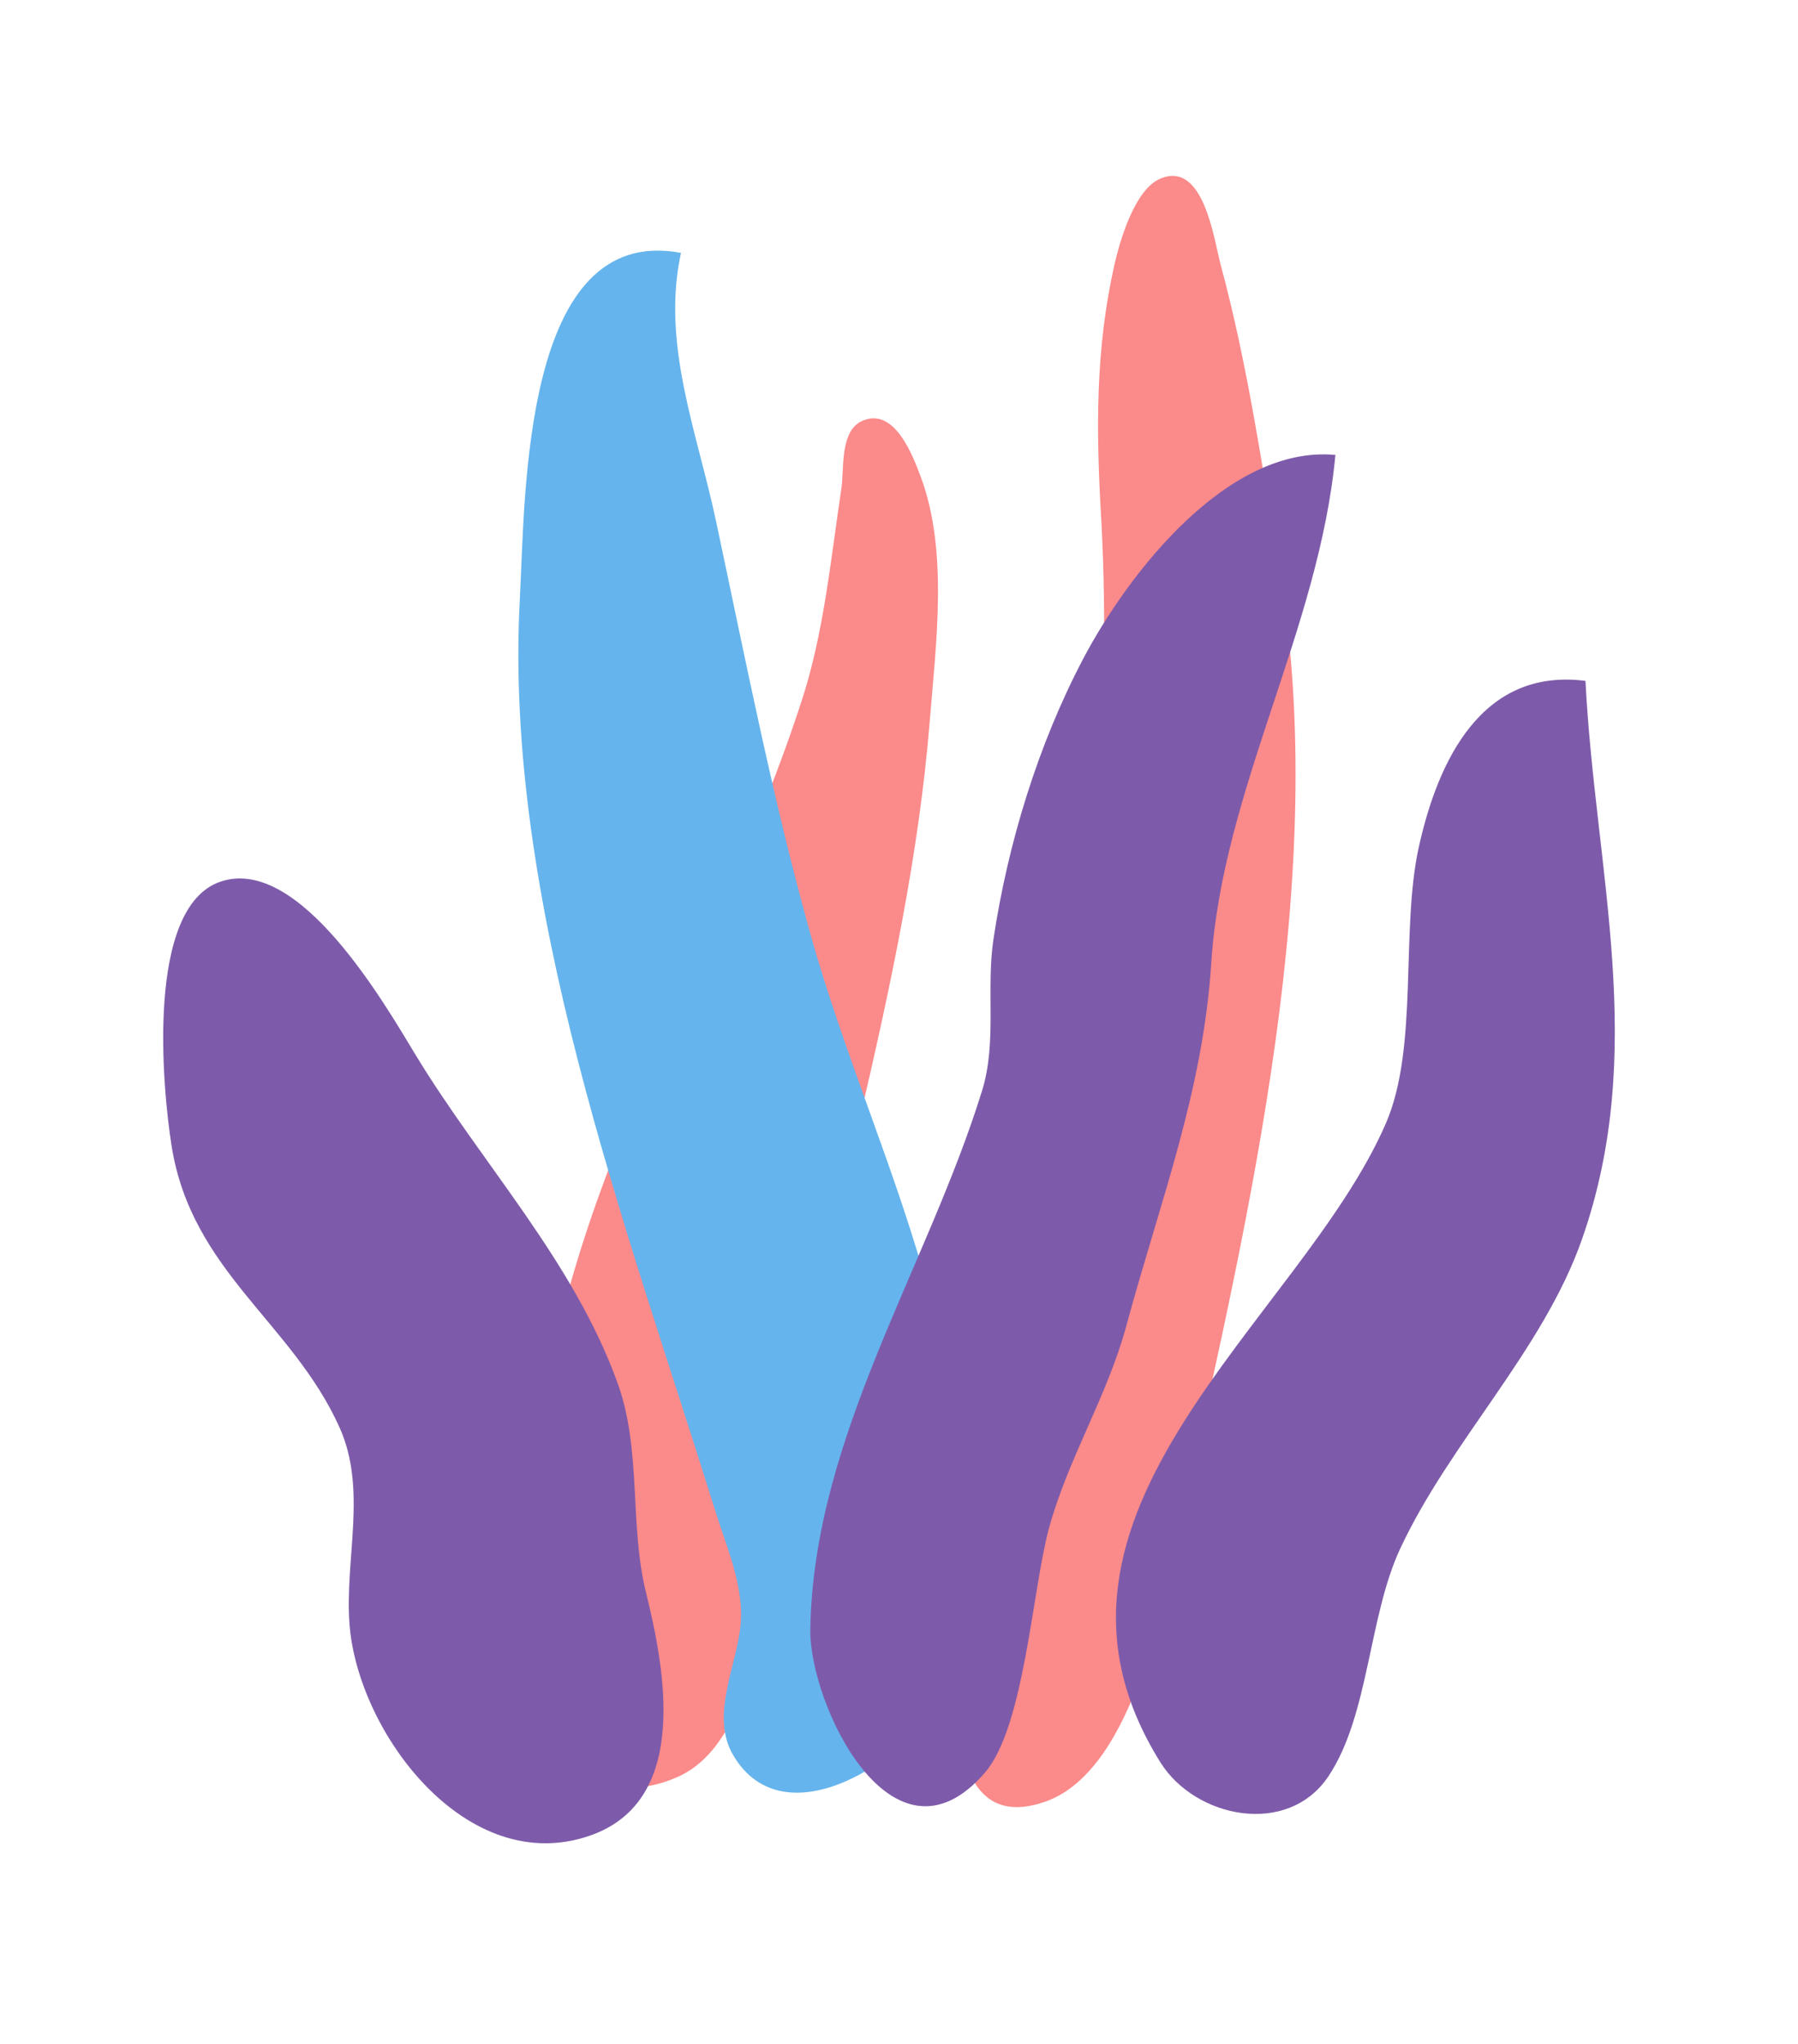 <svg width="227" height="258" viewBox="0 0 227 258" fill="none" xmlns="http://www.w3.org/2000/svg">
<path d="M146.475 22.553C143.239 23.935 141.373 30.408 140.675 33.51C138.308 44.086 138.381 54.146 138.998 64.891C141.529 108.889 131.603 150.625 123.173 193.517C121.772 200.667 115.43 233.221 131.991 227.367C143.518 223.29 147.232 200.455 149.52 190.143C157.776 152.928 167.957 110.084 161.546 71.942C159.373 58.974 157.542 46.128 154.113 33.418C153.263 30.279 151.986 20.2 146.475 22.553Z" fill="#FB8A8A"/>
<path d="M108.84 53.127C105.997 54.4 106.598 59.217 106.218 61.716C104.883 70.548 104.035 79.727 101.268 88.275C90.216 122.393 70.136 150.25 67.457 187.302C66.738 197.237 66.054 232.594 85.404 224.326C95.803 219.885 96.602 200.402 98.02 191.01C103.079 157.448 114.673 124.669 117.398 90.829C118.176 81.177 119.714 69.584 116.286 60.288C115.267 57.54 112.936 51.288 108.84 53.127Z" fill="#FB8A8A"/>
<path d="M85.974 31.915C65.905 28.141 66.333 62.595 65.632 75.545C63.564 113.765 79.099 154.736 90.284 190.615C91.67 195.078 93.828 199.897 93.531 204.652C93.185 209.998 89.552 216.399 92.573 221.527C99.035 232.474 114.796 221.962 118.568 214.288C126.773 197.571 121.924 180.737 117.482 163.871C113.36 148.239 106.596 133.294 102.252 117.646C97.457 100.428 94.099 83.111 90.378 65.67C88.007 54.518 83.47 43.388 85.974 31.915Z" fill="#65B4ED"/>
<path d="M168.595 57.415C155.059 56.144 142.491 72.255 136.76 83.13C131.062 93.948 127.244 106.446 125.427 118.516C124.475 124.836 125.89 131.525 123.987 137.658C116.987 160.206 102.73 181.391 102.302 205.574C102.135 215.099 112.714 237.18 124.344 223.723C129.346 217.938 130.321 200.569 132.454 192.801C134.856 184.053 139.811 176.169 142.207 167.308C146.383 151.859 151.885 137.815 152.924 121.543C154.323 99.678 166.55 79.421 168.595 57.415Z" fill="#7E5BAA"/>
<path d="M200.168 85.93C187.072 84.247 181.543 96.01 179.133 106.871C176.788 117.443 179.149 132.148 174.96 141.796C164.16 166.653 126.866 191.071 146.518 222.442C150.897 229.438 162.566 231.875 167.715 224.178C172.854 216.482 172.754 204.096 176.77 195.462C183.043 182.007 194.759 170.475 199.692 156.502C208.125 132.573 201.396 110.082 200.168 85.93Z" fill="#7E5BAA"/>
<path d="M27.873 111.256C18.329 114.433 20.511 137.38 21.67 144.664C24.208 160.467 36.882 166.871 42.86 180.138C46.387 187.972 43.515 196.671 44.124 204.958C45.136 218.634 58.92 237.117 74.536 231.646C87.164 227.22 83.936 210.653 81.557 200.971C79.428 192.283 81.041 183.07 77.98 174.57C72.413 159.121 60.8 146.877 52.416 133.047C48.57 126.7 37.816 107.947 27.873 111.256Z" fill="#7E5BAA"/>
</svg>
